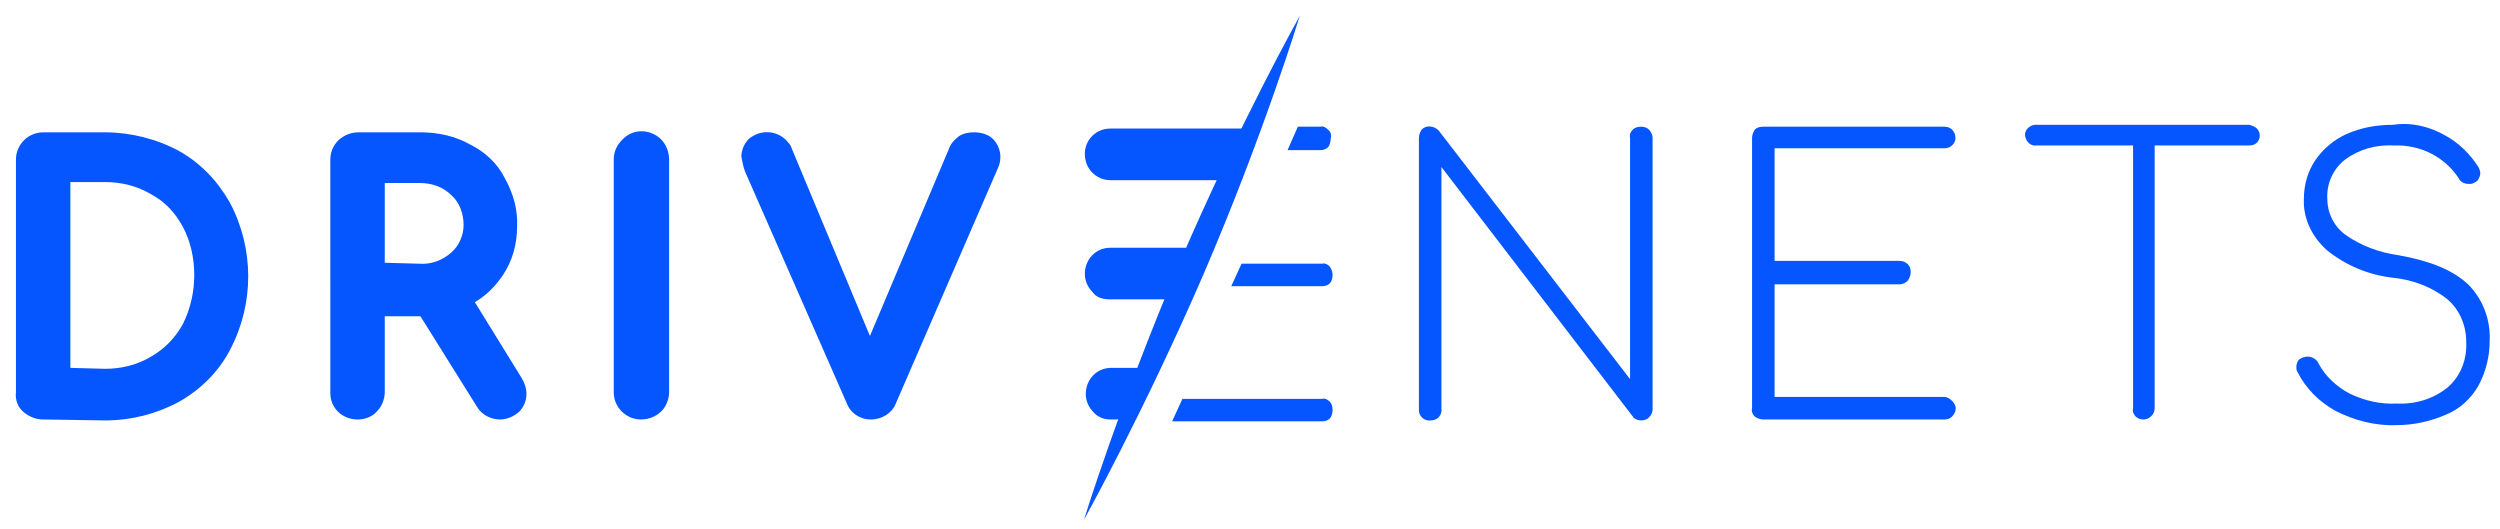 <?xml version="1.0" encoding="utf-8"?>
<!-- Generator: Adobe Illustrator 24.1.1, SVG Export Plug-In . SVG Version: 6.00 Build 0)  -->
<svg version="1.1" id="Layer_1" xmlns="http://www.w3.org/2000/svg" xmlns:xlink="http://www.w3.org/1999/xlink" x="0px" y="0px"
	 viewBox="0 0 266.4 56.4" style="enable-background:new 0 0 266.4 56.4;" xml:space="preserve">
<style type="text/css">
	.st0{fill:#0556FF;}
</style>
<path class="st0" d="M4.6,44.7c-0.8,0-1.5-0.3-2.1-0.8c-0.6-0.5-0.9-1.3-0.8-2.1V17c0-0.8,0.3-1.5,0.9-2.1c0.5-0.5,1.3-0.8,2-0.8
	h6.6c2.7,0,5.5,0.7,7.9,2c2.3,1.3,4.1,3.2,5.4,5.5c2.6,4.9,2.6,10.8,0,15.7c-1.2,2.3-3.1,4.2-5.4,5.5c-2.4,1.3-5.1,2-7.9,2L4.6,44.7
	z M11.2,39.3c1.7,0,3.4-0.4,4.9-1.3c1.4-0.8,2.6-2,3.4-3.5c0.8-1.6,1.2-3.4,1.2-5.2c0-1.8-0.4-3.6-1.2-5.1c-0.8-1.5-1.9-2.7-3.4-3.5
	c-1.5-0.9-3.2-1.3-4.9-1.3H7.5v19.8L11.2,39.3z"/>
<path class="st0" d="M53.3,44.7c-1,0-2-0.5-2.5-1.4l-6-9.6H41v8.1c0,0.7-0.3,1.5-0.8,2c-0.5,0.6-1.3,0.9-2.1,0.9
	c-1.6,0-2.9-1.2-2.9-2.8c0,0,0-0.1,0-0.1V17c0-0.8,0.3-1.5,0.9-2.1c0.6-0.5,1.3-0.8,2.1-0.8h6.6c1.9,0,3.7,0.4,5.3,1.3
	c1.6,0.8,2.9,2,3.7,3.6c0.9,1.6,1.4,3.4,1.3,5.2c0,1.8-0.5,3.6-1.5,5.1c-0.8,1.2-1.8,2.2-3,2.9l5,8.1c0.3,0.5,0.5,1.1,0.5,1.7
	c0,0.7-0.3,1.4-0.8,1.9C54.7,44.4,54,44.7,53.3,44.7z M44.7,28.1c1.3,0.1,2.5-0.4,3.4-1.2c0.8-0.7,1.3-1.8,1.3-2.9
	c0-1.2-0.4-2.4-1.3-3.2c-0.9-0.9-2.1-1.3-3.4-1.3H41v8.5L44.7,28.1z"/>
<path class="st0" d="M68.3,44.7c-1.6,0-2.9-1.3-2.9-2.9c0,0,0,0,0,0V17c0-0.8,0.3-1.5,0.9-2.1c1.1-1.2,2.9-1.2,4.1-0.1
	c0.6,0.6,0.9,1.4,0.9,2.2v24.8c0,0.7-0.3,1.5-0.8,2C69.9,44.4,69.1,44.7,68.3,44.7z"/>
<path class="st0" d="M92.8,44.7c-1.2,0-2.2-0.7-2.6-1.8L79.4,18.3l0,0c-0.2-0.5-0.3-1.1-0.4-1.6c0-0.7,0.3-1.4,0.8-1.9
	c1.3-1.1,3.2-0.9,4.2,0.4c0.2,0.2,0.3,0.4,0.4,0.7l8.3,19.9l8.4-19.9c0.2-0.6,0.6-1,1.1-1.4c0.5-0.3,1-0.4,1.6-0.4
	c0.7,0,1.5,0.2,2,0.7c0.5,0.5,0.8,1.2,0.8,1.9c0,0.5-0.1,0.9-0.3,1.3L95.5,42.9C95.1,44,94,44.7,92.8,44.7z"/>
<path class="st0" d="M174,13.8c0.2-0.2,0.5-0.3,0.9-0.3c0.3,0,0.6,0.1,0.8,0.3c0.2,0.2,0.4,0.5,0.4,0.9v28.9c0,0.3-0.1,0.6-0.4,0.9
	c-0.2,0.2-0.5,0.3-0.8,0.3c-0.3,0-0.7-0.1-0.9-0.4l-20.4-26.6v25.7c0.1,0.7-0.4,1.3-1.1,1.3c-0.7,0.1-1.3-0.4-1.3-1.1
	c0-0.1,0-0.1,0-0.2V14.7c0-0.3,0.1-0.6,0.3-0.9c0.5-0.5,1.3-0.4,1.8,0.1l20.4,26.5V14.7C173.6,14.3,173.8,14,174,13.8z"/>
<path class="st0" d="M208,42.7c0.2,0.2,0.4,0.5,0.4,0.8c0,0.3-0.1,0.6-0.4,0.9c-0.2,0.2-0.5,0.3-0.8,0.3h-19.3
	c-0.3,0-0.6-0.1-0.9-0.3c-0.2-0.2-0.4-0.5-0.3-0.9V14.7c0-0.3,0.1-0.6,0.3-0.9c0.2-0.2,0.5-0.3,0.9-0.3h19.3c0.3,0,0.6,0.1,0.8,0.3
	c0.5,0.5,0.5,1.3,0,1.7c-0.2,0.2-0.5,0.3-0.8,0.3h-18.1v12h13.3c0.7,0,1.2,0.5,1.2,1.1c0,0,0,0,0,0.1c0,0.3-0.1,0.6-0.3,0.9
	c-0.2,0.2-0.5,0.4-0.9,0.4h-13.3v12h18.1C207.5,42.3,207.8,42.5,208,42.7z"/>
<path class="st0" d="M240.5,13.7c0.4,0.4,0.4,1.1,0,1.5c-0.2,0.2-0.5,0.3-0.8,0.3h-10.1v28c0,0.7-0.6,1.2-1.2,1.2
	c-0.3,0-0.6-0.1-0.8-0.3c-0.2-0.2-0.4-0.5-0.3-0.9v-28H217c-0.6,0.1-1.1-0.4-1.2-1c-0.1-0.6,0.4-1.1,1-1.2c0.1,0,0.1,0,0.2,0h22.7
	C240,13.4,240.3,13.5,240.5,13.7z"/>
<path class="st0" d="M260.5,14.4c1.5,0.8,2.7,2,3.6,3.4c0.1,0.2,0.2,0.4,0.2,0.7c0,0.2-0.1,0.4-0.2,0.6c-0.1,0.2-0.3,0.3-0.5,0.4
	c-0.2,0.1-0.3,0.1-0.5,0.1c-0.5,0-0.9-0.2-1.1-0.6c-1.5-2.3-4.1-3.6-6.9-3.5c-1.9-0.1-3.7,0.4-5.2,1.5c-1.3,1-2,2.6-1.9,4.2
	c0,1.5,0.7,2.9,1.9,3.8c1.7,1.2,3.6,1.9,5.7,2.2c3.4,0.6,5.8,1.6,7.4,3.1c1.6,1.6,2.4,3.8,2.3,6c0,1.7-0.4,3.3-1.2,4.8
	c-0.8,1.4-2,2.5-3.5,3.1c-1.6,0.7-3.4,1.1-5.2,1.1c-2.3,0.1-4.5-0.5-6.5-1.5c-1.8-1-3.2-2.4-4.1-4.2c-0.1-0.1-0.1-0.3-0.1-0.5
	c0-0.3,0.1-0.6,0.3-0.8c0.3-0.2,0.6-0.3,0.9-0.3c0.5,0,1,0.3,1.2,0.8c0.7,1.3,1.9,2.4,3.2,3.1c1.6,0.8,3.4,1.2,5.1,1.1
	c2,0.1,3.9-0.5,5.4-1.7c1.4-1.2,2.1-3,2-4.9c0-1.7-0.7-3.4-2-4.5c-1.6-1.3-3.7-2.1-5.8-2.3c-2.6-0.3-5-1.3-7-2.9
	c-1.6-1.4-2.6-3.4-2.5-5.5c0-1.5,0.4-2.9,1.2-4.1c0.8-1.2,2-2.2,3.3-2.8c1.6-0.7,3.2-1,5-1C257,13,258.9,13.5,260.5,14.4z"/>
<path class="st0" d="M141.7,42.8c-0.2-0.2-0.5-0.4-0.8-0.3h-14.9l-1.1,2.4h16c0.3,0,0.6-0.1,0.8-0.3c0.2-0.2,0.3-0.6,0.3-0.9
	C142,43.3,141.9,43,141.7,42.8z"/>
<path class="st0" d="M141.7,28.4c-0.2-0.2-0.5-0.4-0.8-0.3h-8.6l-1.1,2.4h9.7c0.3,0,0.6-0.1,0.8-0.3c0.2-0.2,0.3-0.6,0.3-0.9
	C142,29,141.9,28.7,141.7,28.4z"/>
<path class="st0" d="M141.5,13.8c-0.2-0.2-0.5-0.4-0.8-0.3h-2.4l-1.1,2.5h3.5c0.3,0,0.6-0.1,0.8-0.3c0.2-0.2,0.3-0.6,0.3-0.9
	C141.9,14.4,141.8,14,141.5,13.8z"/>
<path class="st0" d="M118.3,44.7h1l2.4-5.5h-3.3c-1.5,0-2.7,1.2-2.7,2.8c0,0.7,0.3,1.4,0.8,1.9C116.9,44.4,117.6,44.7,118.3,44.7z"
	/>
<path class="st0" d="M118.3,31.9h6.4l2.4-5.5h-8.8c-1.5,0-2.7,1.2-2.7,2.8c0,0.7,0.3,1.4,0.8,1.9C116.8,31.7,117.5,31.9,118.3,31.9z
	"/>
<path class="st0" d="M118.3,19.2c-0.7,0-1.4-0.3-1.9-0.8c-0.5-0.5-0.8-1.2-0.8-2c0-1.5,1.2-2.7,2.7-2.7c0,0,0,0,0.1,0h15.4l-2.4,5.5
	L118.3,19.2z"/>
<path class="st0" d="M128.3,29.1c-6.4,14.8-12.8,26.3-12.8,26.3s3.9-12.6,10.2-27.4c6.4-14.9,12.8-26.3,12.8-26.3
	S134.7,14.2,128.3,29.1z"/>
</svg>
